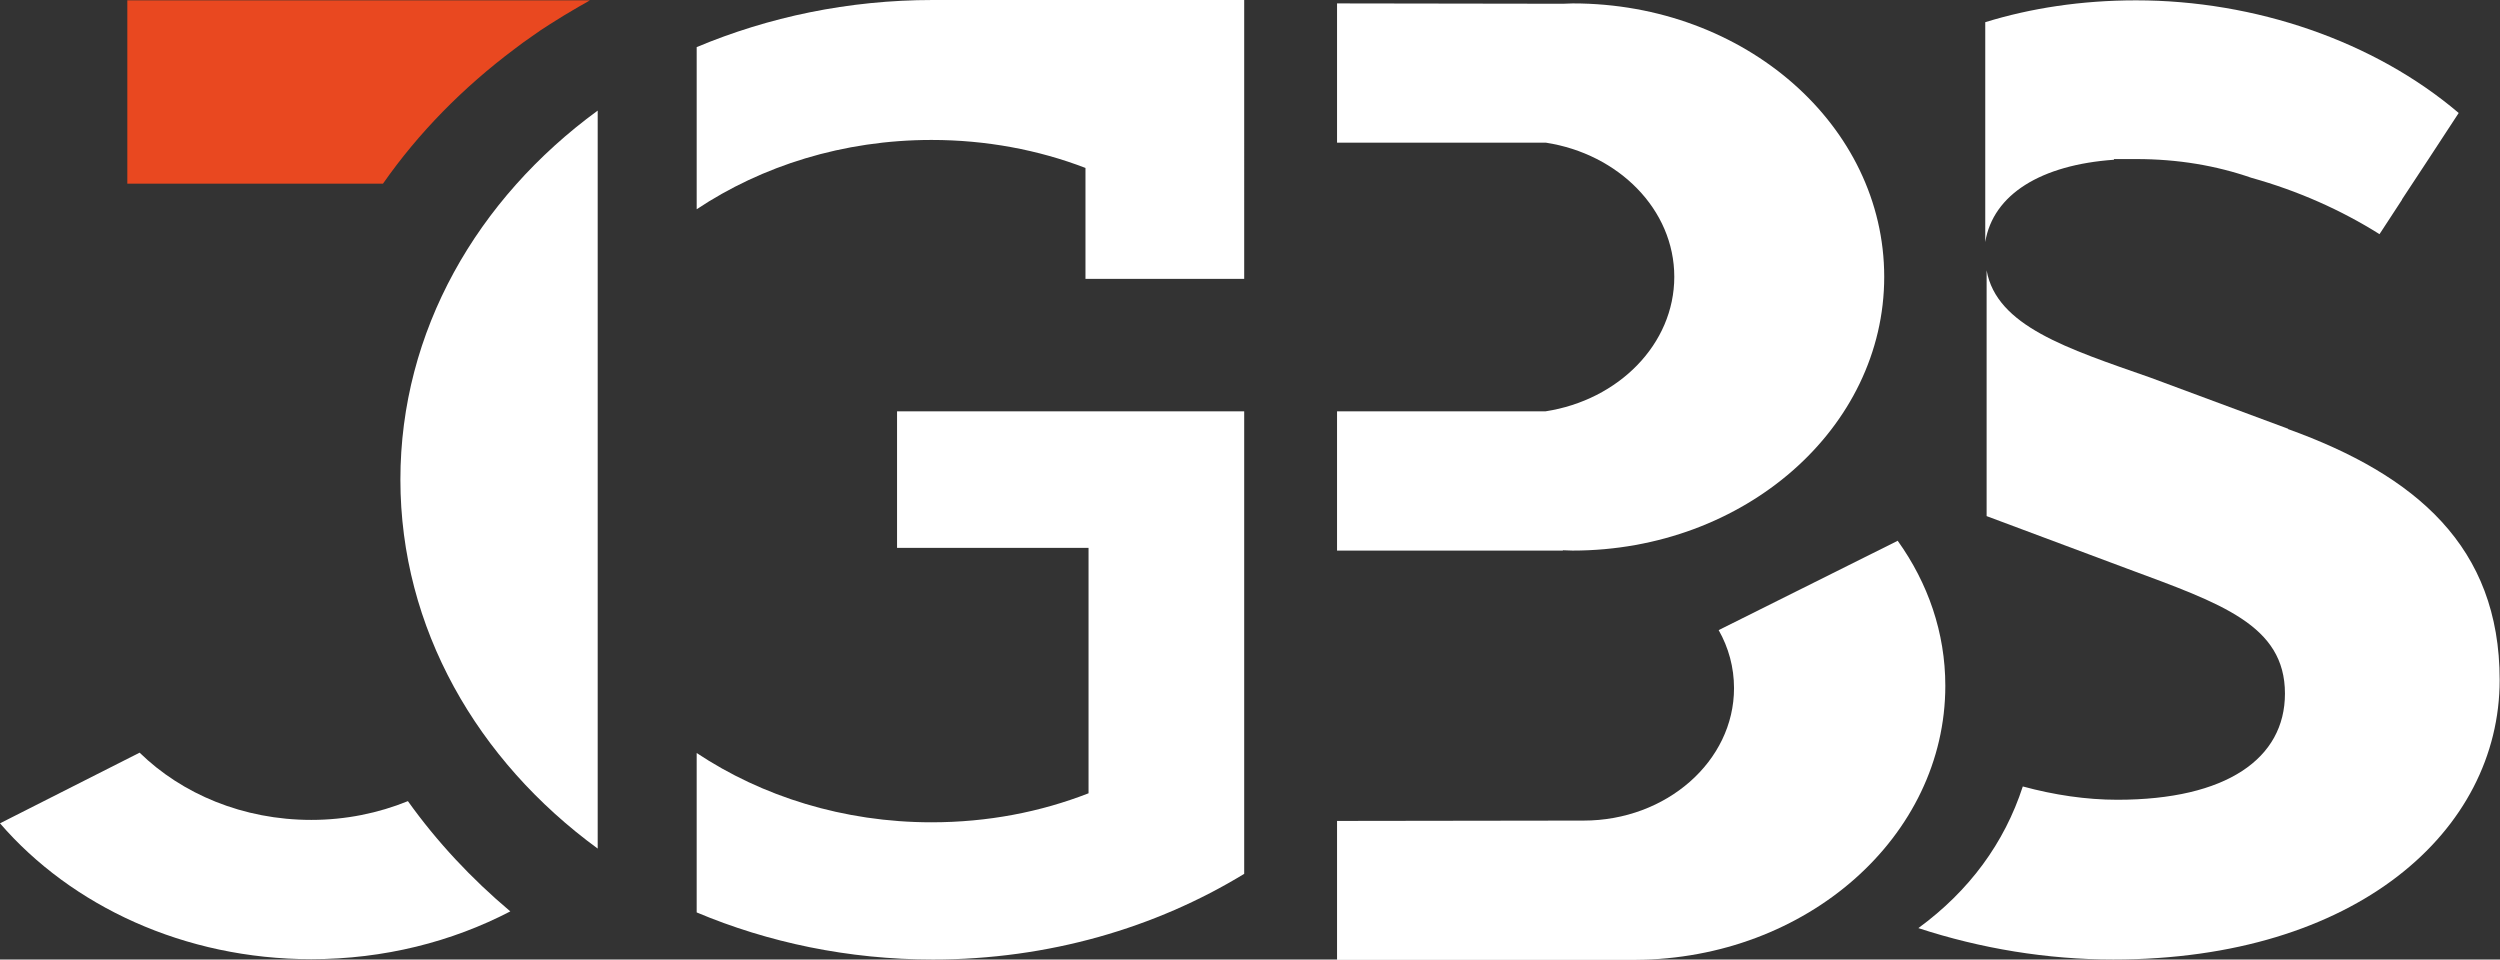 <svg xmlns="http://www.w3.org/2000/svg" id="_&#x5716;&#x5C64;_2" data-name="&#x5716;&#x5C64; 2" viewBox="0 0 73.24 28.11"><rect x="0" y="0" width="73.24" height="28.11" fill="#333333" stroke="none"/><defs><style>      .cls-1 {        fill: #e94820;      }      .cls-2 {        fill: #fff;      }    </style></defs><g id="_&#x5716;&#x5C64;_1-2" data-name="&#x5716;&#x5C64; 1"><g><g><path class="cls-2" d="M9.12,24.02c-2,0-3.79-.76-5.03-1.97L0,24.12c2.09,2.42,5.4,3.98,9.12,3.98,2.13,0,4.12-.51,5.83-1.4-1.14-.96-2.15-2.04-3-3.23-.86,.35-1.82,.55-2.83,.55Z"></path><path class="cls-2" d="M26.28,12.05v4h5.61v7.19c-1.41,.55-2.96,.85-4.6,.85-2.58,0-4.97-.76-6.88-2.03v4.67c2.09,.88,4.44,1.38,6.92,1.38,3.39,0,6.53-.93,9.12-2.51V12.05h-10.17Z"></path><path class="cls-2" d="M27.49,0c-.05,0-.1,0-.16,0C24.85,0,22.51,.5,20.41,1.38V6.13c1.91-1.27,4.29-2.03,6.88-2.03,1.6,0,3.13,.29,4.51,.82v3.25h4.65V0h-8.96Z"></path><path class="cls-2" d="M67.03,12.56l-4.04-1.5c-2.43-.85-4.5-1.51-4.79-3.14v7.2s0,0,0,0l4.12,1.54c2.75,1.02,4.62,1.65,4.62,3.66,0,1.9-1.71,3.11-4.91,3.11-.91,0-1.85-.14-2.77-.39-.54,1.66-1.57,3.06-3.06,4.15,1.83,.6,3.77,.92,5.71,.92,7.12,0,11.32-3.77,11.32-8.19,0-3.91-2.46-6-6.2-7.35Z"></path><path class="cls-2" d="M11.73,14.05c0,4.35,2.25,8.23,5.78,10.81V3.24c-3.53,2.58-5.78,6.46-5.78,10.81Z"></path><path class="cls-2" d="M45.78,16.12c.1,0,.19,.01,.29,.01,5.04,0,9.13-3.59,9.13-8.02S51.12,.1,46.08,.1c-.1,0-.2,.01-.29,.01h0s-6.62-.01-6.62-.01V4.18h6.12c2.13,.33,3.76,1.96,3.76,3.93s-1.63,3.61-3.77,3.94h-6.11v4.08h6.62Z"></path><path class="cls-1" d="M15.08,1.43c.08-.06,.16-.12,.24-.18,.09-.06,.18-.13,.27-.19,.17-.12,.34-.24,.52-.35,.05-.03,.11-.07,.16-.1,.17-.11,.34-.21,.51-.31,.13-.08,.26-.15,.4-.23,.03-.02,.07-.04,.1-.06h-4.17s-9.38,0-9.38,0V5.38h7.49c1.04-1.49,2.35-2.82,3.86-3.95Z"></path><path class="cls-2" d="M55.6,15.84h0s-5.25,2.62-5.25,2.62c.29,.51,.45,1.09,.45,1.7,0,2.14-1.98,3.88-4.41,3.88-.04,0-.08,0-.13,0h0s-7.09,.01-7.09,.01v4.07h8.74c5.02-.03,9.08-3.61,9.08-8.03,0-1.56-.51-3.01-1.39-4.24Z"></path></g><path class="cls-2" d="M70.37,5.84l.77-1.17h0s.89-1.36,.89-1.36C69.55,1.2,66.06,.01,62.58,.01c-1.61,0-3.09,.23-4.42,.64V7.09c.23-1.4,1.64-2.26,3.77-2.41v-.02c.08,0,.16,0,.24,0,.13,0,.27,0,.41,0,1.23,0,2.34,.19,3.38,.55,1.36,.38,2.62,.94,3.75,1.65l.66-1.01Z"></path></g></g></svg>